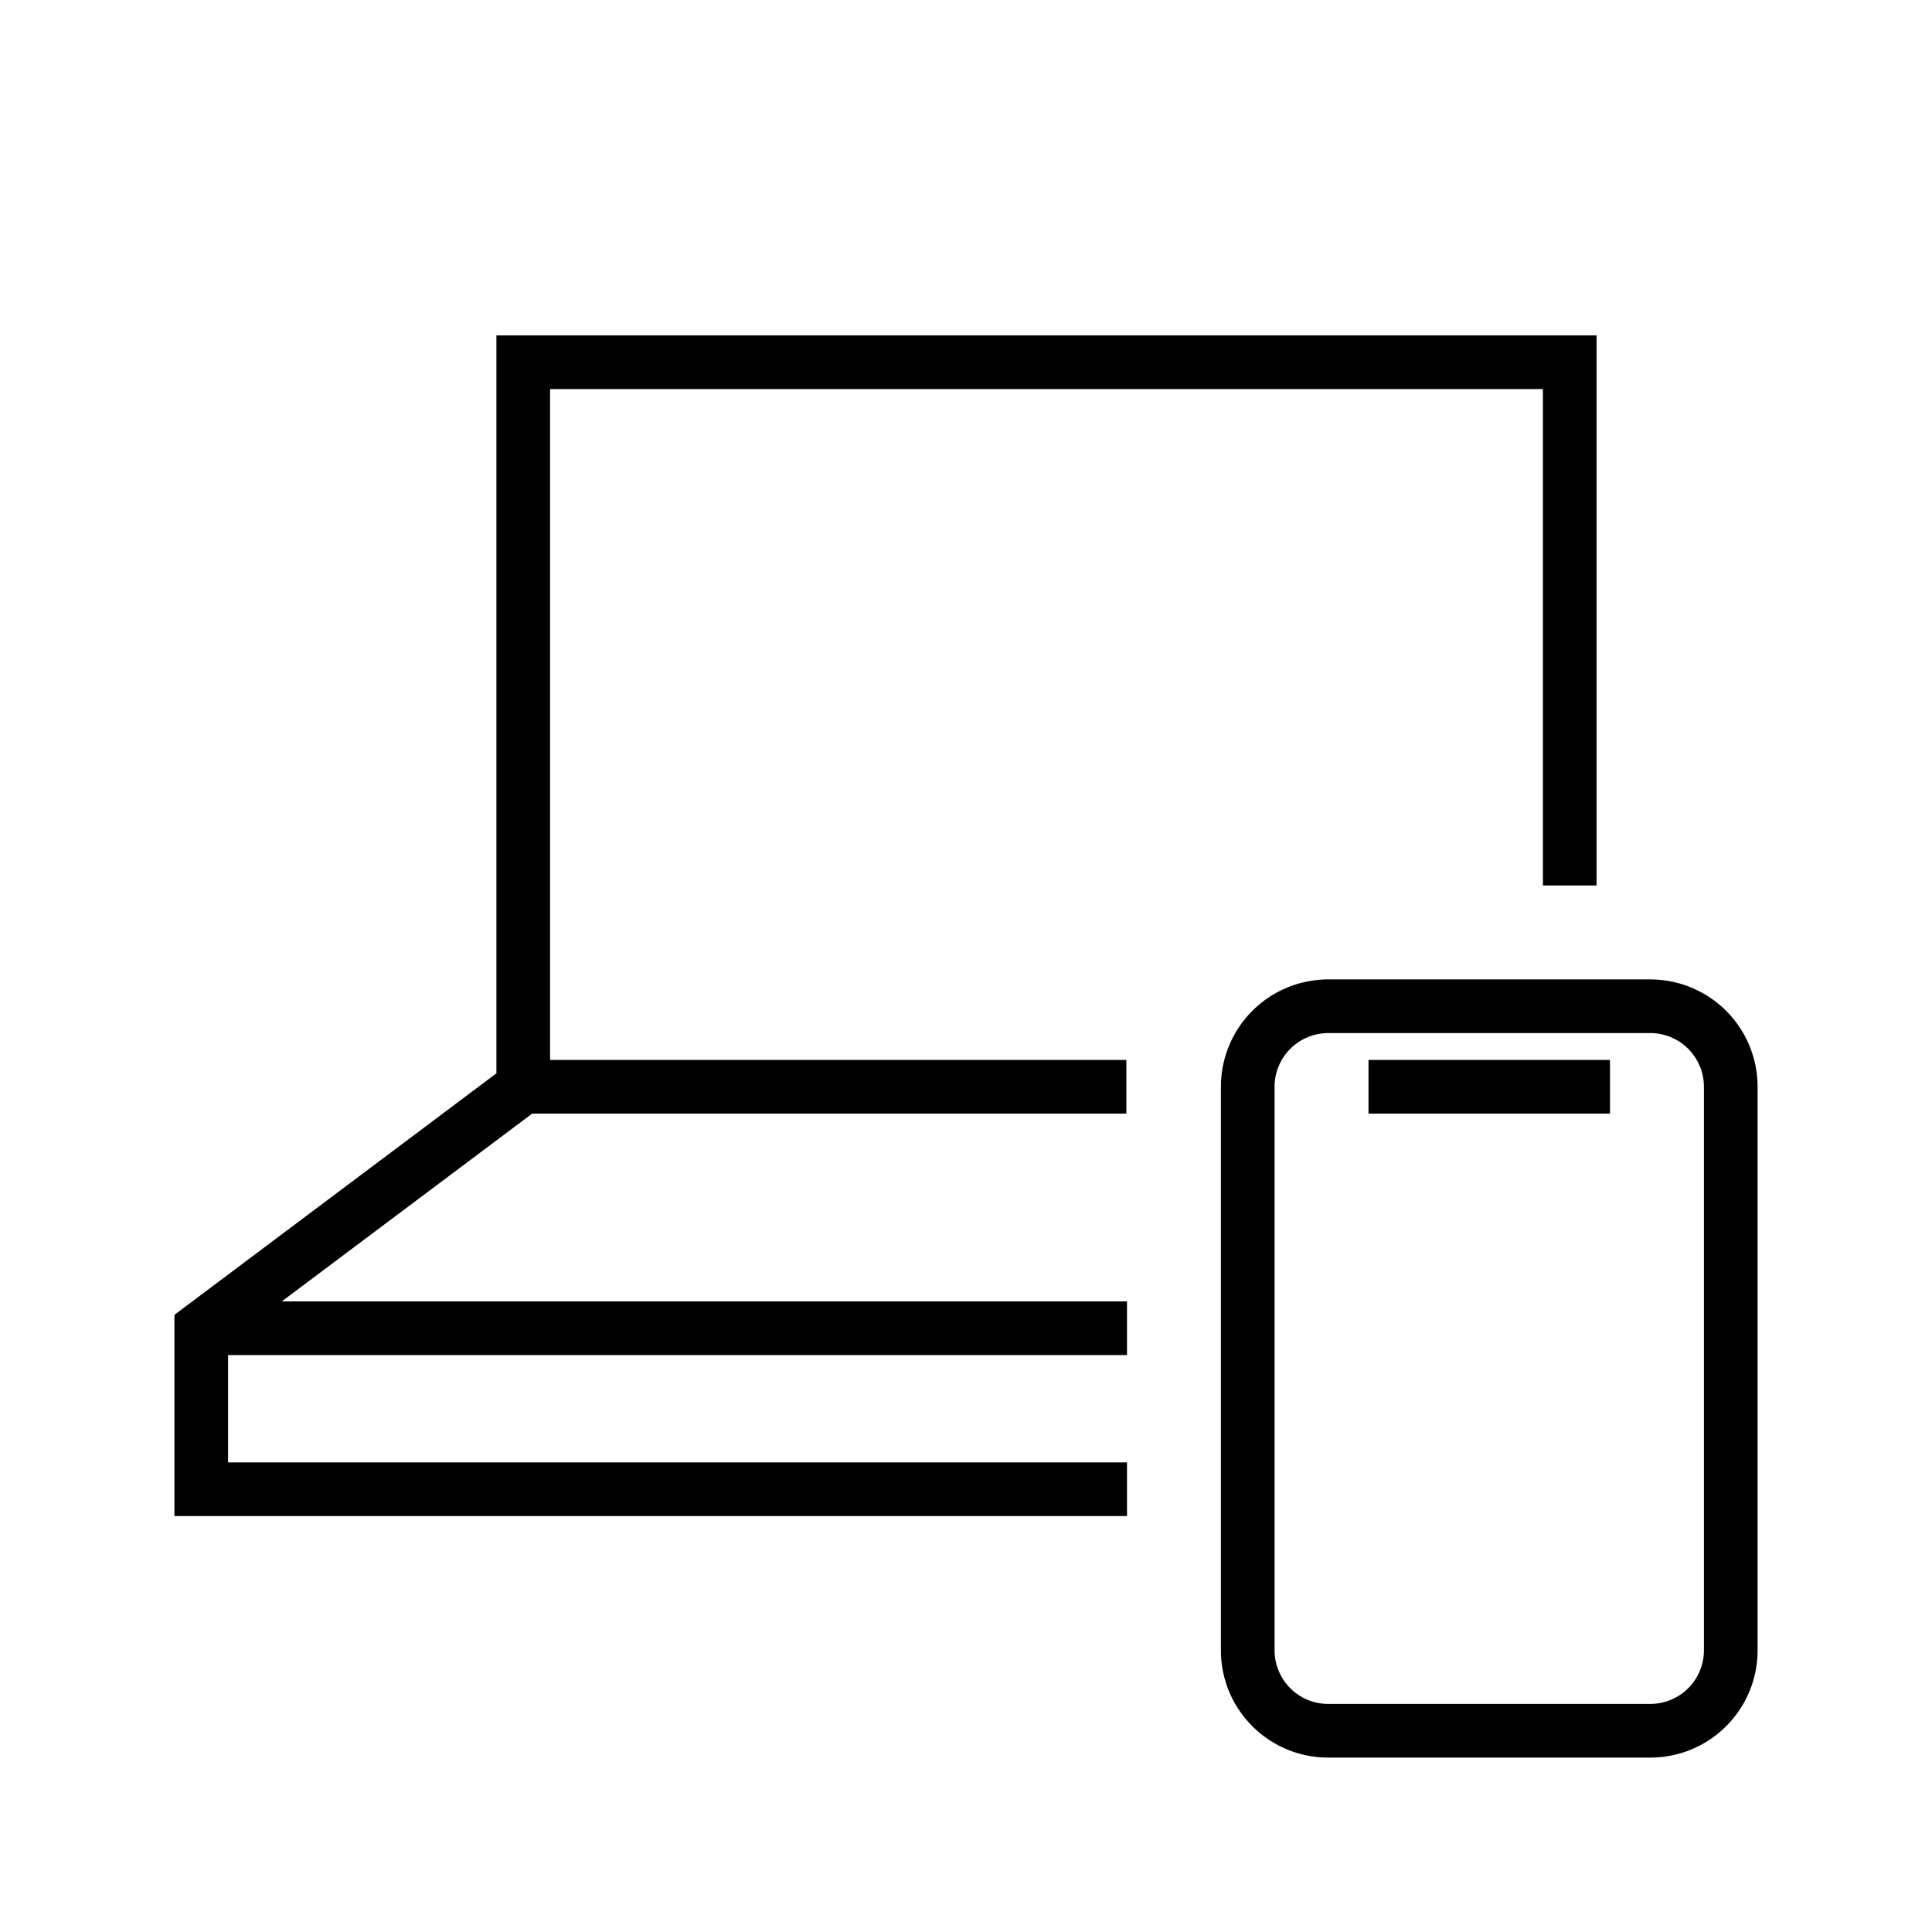 <svg width="36" height="36" viewBox="0 0 36 36" fill="none" xmlns="http://www.w3.org/2000/svg"><path fill-rule="evenodd" clip-rule="evenodd" d="M9.25 6.25h20.5V16.5h-1V7.25h-18.5v12.5h10.738v1H9.917l-4.667 3.5H21v1H4.25v2H21v1H3.25V24.5l.2-.15L9.25 20V6.25Zm15.5 13a1 1 0 0 0-1 1v10.5c0 .553.447 1 1 1h6c.553 0 1-.447 1-1v-10.5a1 1 0 0 0-1-1h-6Zm-2 1a2 2 0 0 1 2-2h6a2 2 0 0 1 2 2v10.5c0 1.106-.894 2-2 2h-6c-1.106 0-2-.894-2-2v-10.5Zm2.75.5H30v-1h-4.5v1Z" fill="#000"/></svg>